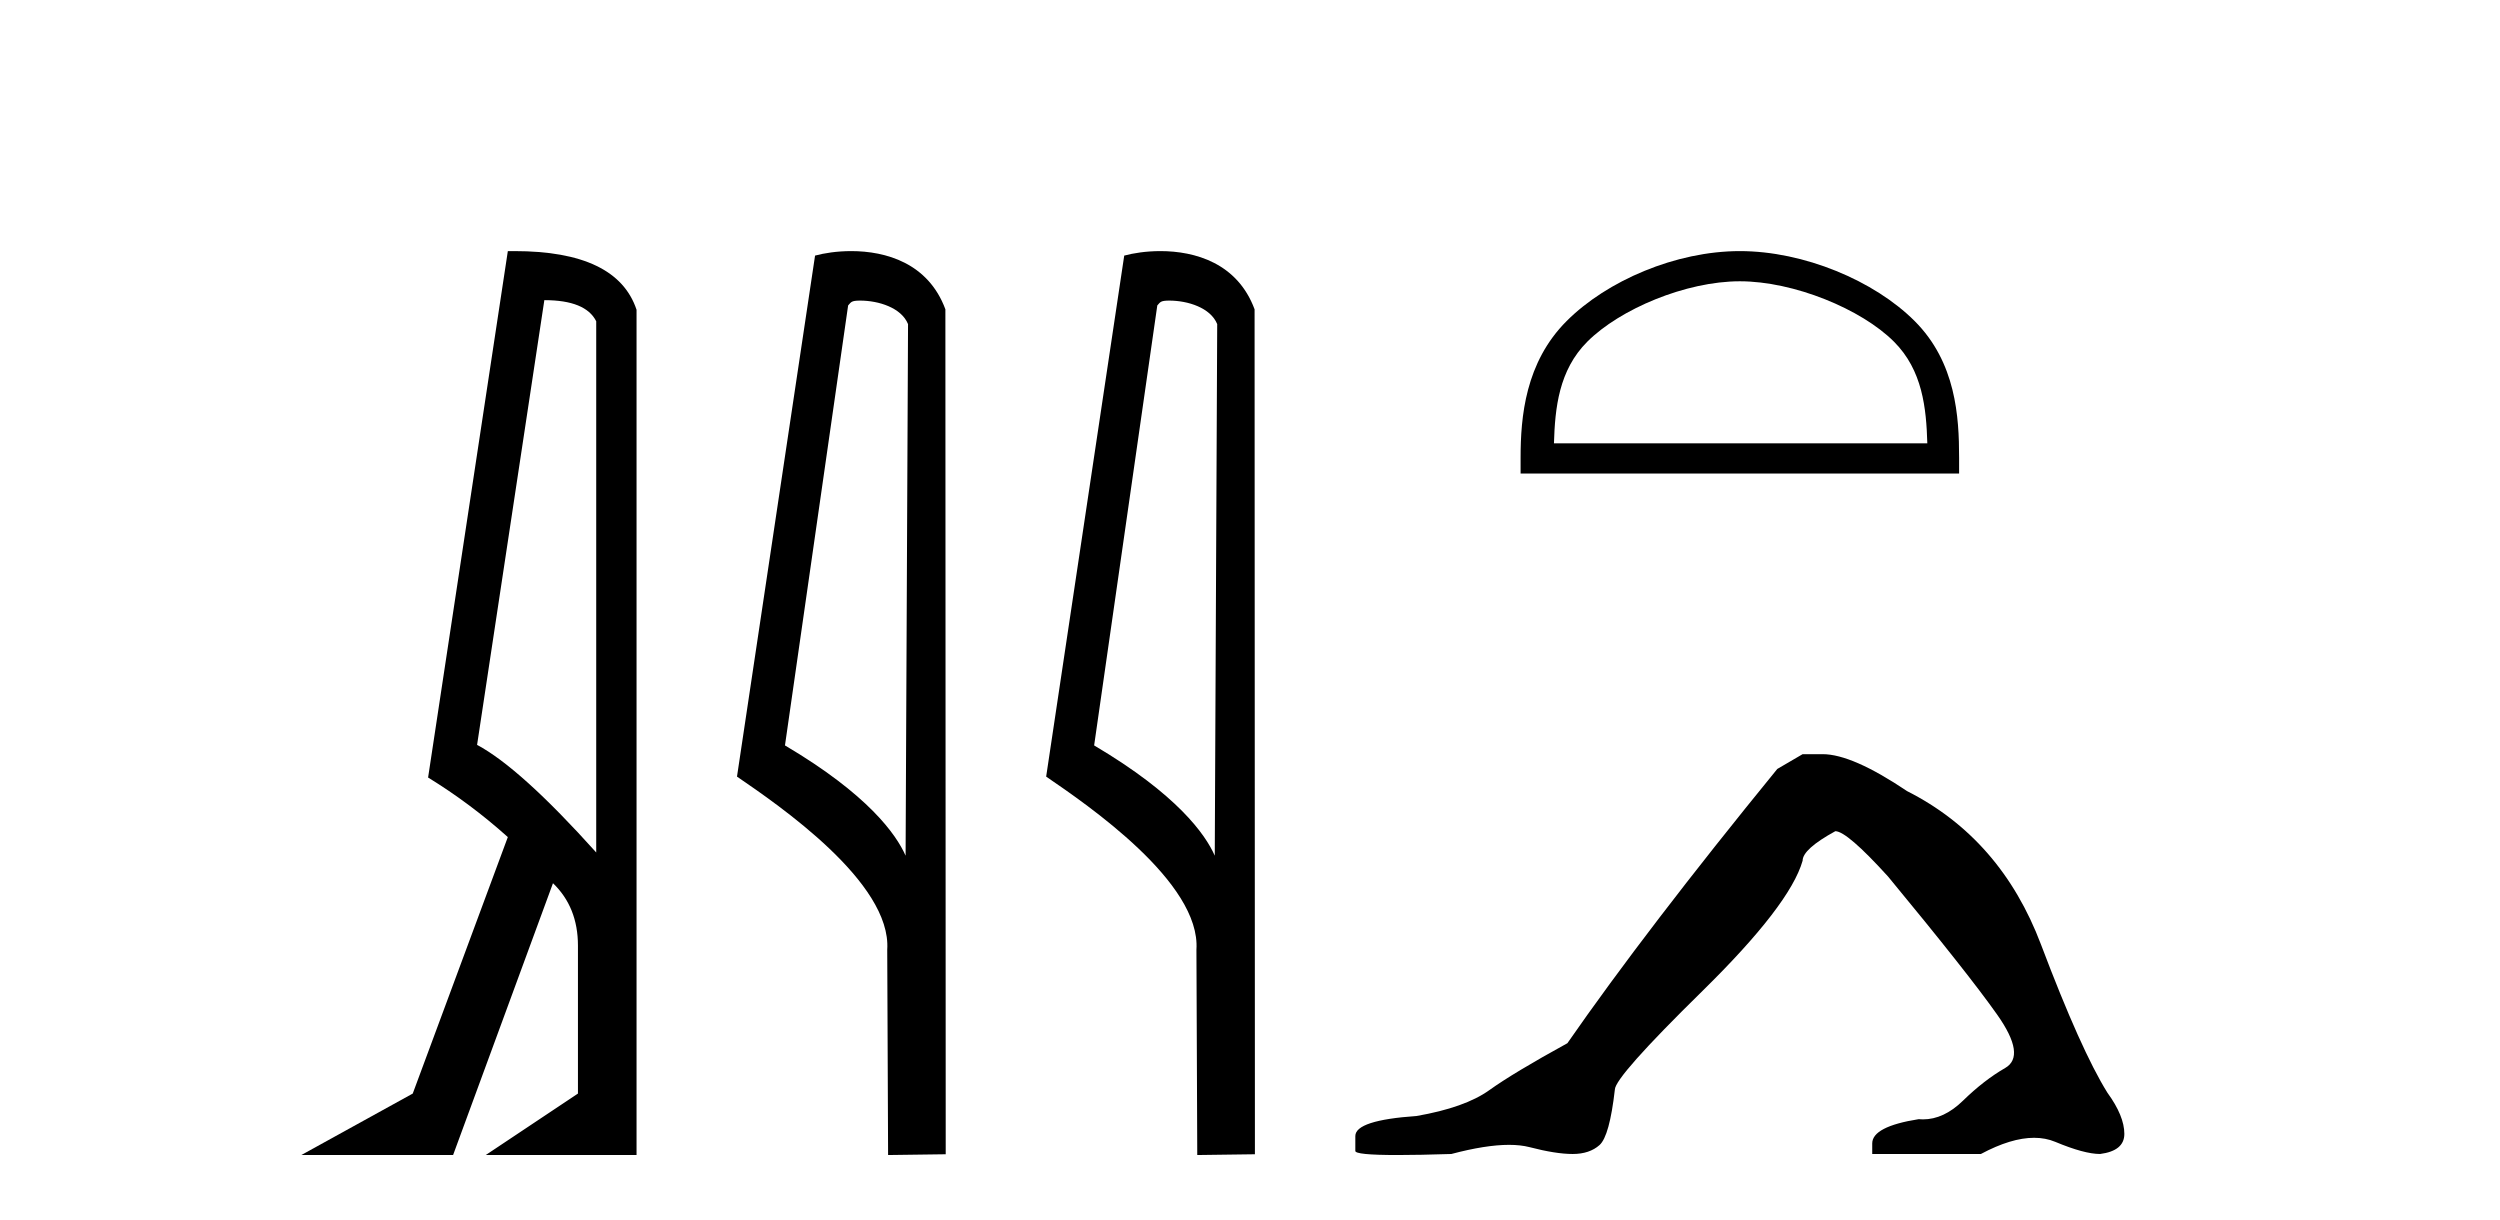 <?xml version='1.0' encoding='UTF-8' standalone='yes'?><svg xmlns='http://www.w3.org/2000/svg' xmlns:xlink='http://www.w3.org/1999/xlink' width='84.0' height='41.0' ><path d='M 18.29 10.085 Q 19.677 10.085 20.033 10.795 L 20.033 28.643 Q 17.483 25.803 16.03 25.028 L 18.29 10.085 ZM 17.285 8.437 Q 17.175 8.437 17.063 8.439 L 14.384 26.125 Q 15.805 26.997 17.063 28.126 L 13.868 36.744 L 10.124 38.809 L 15.224 38.809 L 18.58 29.676 Q 19.419 30.482 19.419 31.773 L 19.419 36.744 L 16.321 38.809 L 21.388 38.809 L 21.388 10.408 Q 20.731 8.437 17.285 8.437 Z' style='fill:#000000;stroke:none' /><path d='M 28.898 10.1 C 29.522 10.1 30.287 10.34 30.51 10.89 L 30.428 28.751 L 30.428 28.751 C 30.111 28.034 29.17 26.699 26.375 25.046 L 28.497 10.263 C 28.596 10.157 28.594 10.1 28.898 10.1 ZM 30.428 28.751 L 30.428 28.751 C 30.428 28.751 30.428 28.751 30.428 28.751 L 30.428 28.751 L 30.428 28.751 ZM 28.601 8.437 C 28.123 8.437 27.691 8.505 27.386 8.588 L 24.763 26.094 C 26.15 27.044 29.963 29.648 29.811 31.91 L 29.84 38.809 L 31.776 38.783 L 31.765 10.393 C 31.19 8.837 29.759 8.437 28.601 8.437 Z' style='fill:#000000;stroke:none' /><path d='M 39.286 10.1 C 39.911 10.1 40.675 10.34 40.898 10.89 L 40.816 28.751 L 40.816 28.751 C 40.499 28.034 39.558 26.699 36.763 25.046 L 38.885 10.263 C 38.985 10.157 38.982 10.1 39.286 10.1 ZM 40.816 28.751 L 40.816 28.751 C 40.816 28.751 40.816 28.751 40.816 28.751 L 40.816 28.751 L 40.816 28.751 ZM 38.989 8.437 C 38.511 8.437 38.08 8.505 37.774 8.588 L 35.151 26.094 C 36.539 27.044 40.352 29.648 40.2 31.91 L 40.228 38.809 L 42.165 38.783 L 42.154 10.393 C 41.578 8.837 40.147 8.437 38.989 8.437 Z' style='fill:#000000;stroke:none' /><path d='M 58.459 9.451 C 60.271 9.451 62.54 10.382 63.637 11.48 C 64.598 12.44 64.723 13.713 64.758 14.896 L 52.213 14.896 C 52.248 13.713 52.374 12.44 53.334 11.48 C 54.432 10.382 56.647 9.451 58.459 9.451 ZM 58.459 8.437 C 56.309 8.437 53.996 9.43 52.64 10.786 C 51.249 12.176 51.092 14.007 51.092 15.377 L 51.092 15.911 L 65.826 15.911 L 65.826 15.377 C 65.826 14.007 65.722 12.176 64.331 10.786 C 62.975 9.43 60.609 8.437 58.459 8.437 Z' style='fill:#000000;stroke:none' /><path d='M 60.568 25.34 L 59.717 25.837 Q 55.322 31.224 52.664 35.052 Q 50.856 36.045 50.041 36.629 Q 49.226 37.214 47.595 37.498 Q 45.539 37.64 45.539 38.171 L 45.539 38.207 L 45.539 38.668 Q 45.516 38.809 46.957 38.809 Q 47.678 38.809 48.765 38.774 Q 49.923 38.467 50.702 38.467 Q 51.092 38.467 51.388 38.543 Q 52.274 38.774 52.841 38.774 Q 53.408 38.774 53.745 38.473 Q 54.081 38.171 54.259 36.612 Q 54.259 36.186 57.201 33.298 Q 60.142 30.409 60.568 28.92 Q 60.568 28.53 61.667 27.928 Q 62.056 27.928 63.439 29.452 Q 66.133 32.713 67.107 34.095 Q 68.082 35.478 67.373 35.885 Q 66.664 36.293 65.955 36.984 Q 65.312 37.611 64.611 37.611 Q 64.539 37.611 64.467 37.604 Q 62.907 37.852 62.907 38.419 L 62.907 38.774 L 66.558 38.774 Q 67.574 38.23 68.346 38.23 Q 68.732 38.23 69.057 38.366 Q 70.032 38.774 70.563 38.774 Q 71.378 38.668 71.378 38.1 Q 71.378 37.498 70.811 36.718 Q 69.925 35.3 68.578 31.738 Q 67.231 28.176 64.077 26.581 Q 62.234 25.34 61.241 25.34 Z' style='fill:#000000;stroke:none' /></svg>
